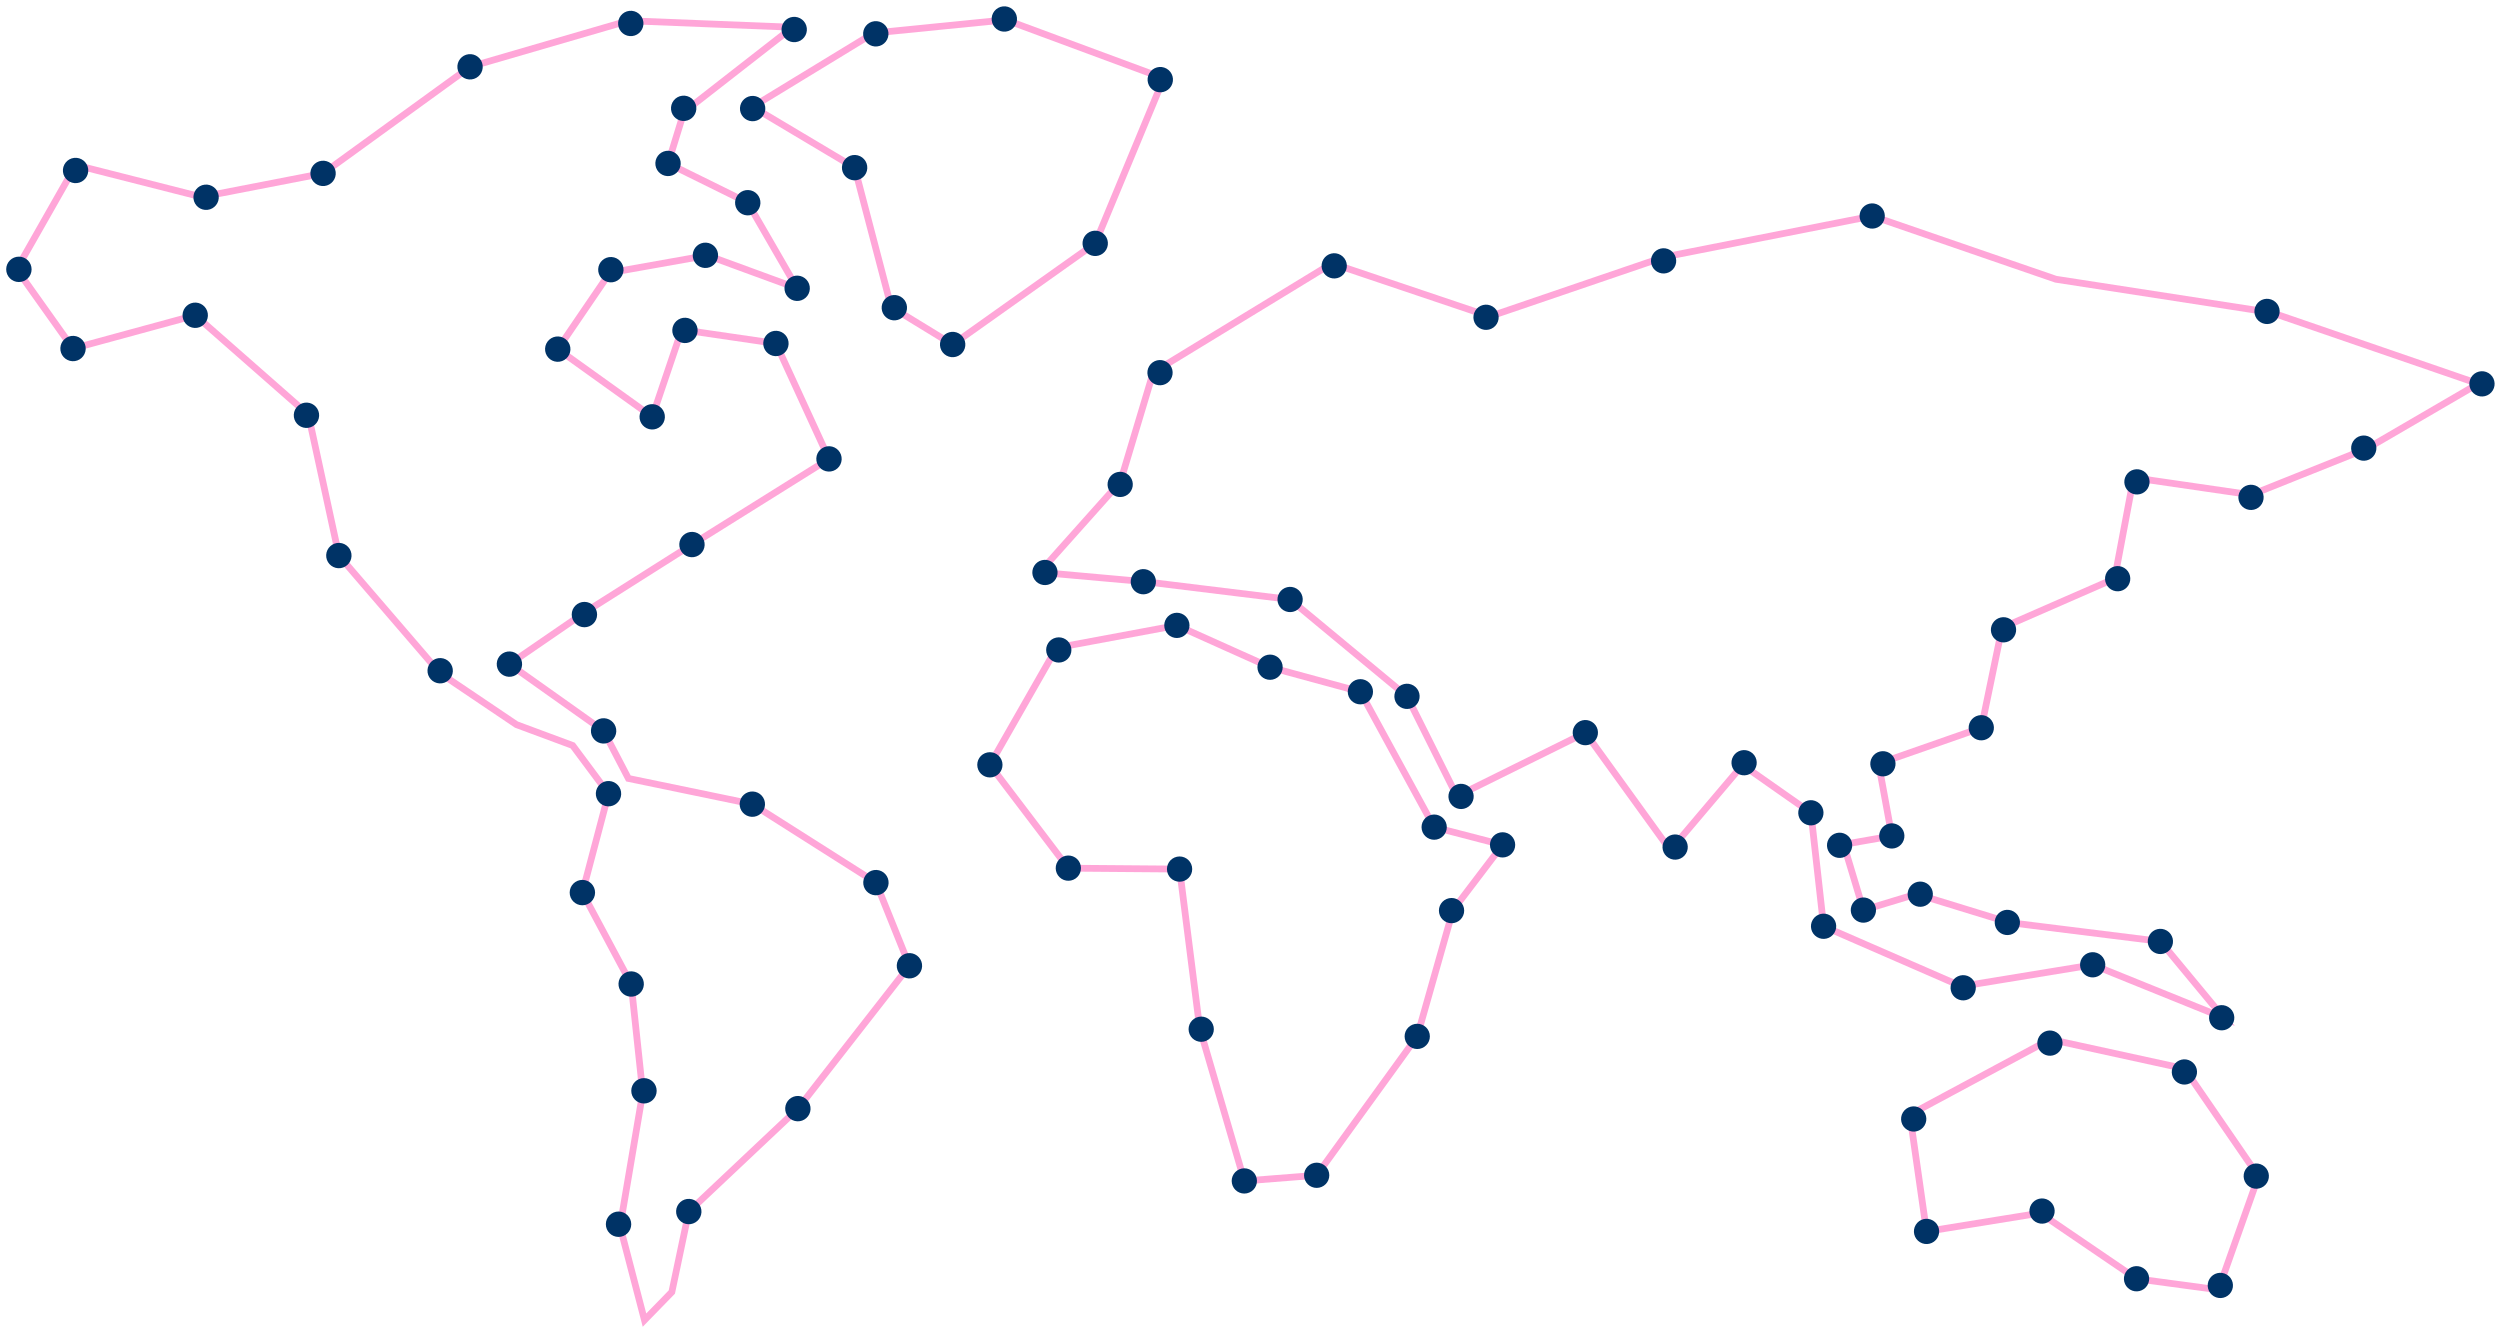 <svg width="466" height="249" viewBox="0 0 466 249" fill="none" xmlns="http://www.w3.org/2000/svg">
<path d="M13.62 64.97L36.393 58.767L57.477 77.294L63.173 103.553L82.03 125.475L96.264 135.069L106.748 138.963L113.43 147.937L108.556 166.369L117.65 183.413L119.808 203.679L115.578 228.605L120.133 246.072L125.23 240.835L128.39 225.835L148.735 206.65L169.519 180.019L163.284 164.518L140.237 149.887L117.134 145.103L112.513 136.24L94.961 123.788L108.928 114.193L128.982 101.506L154.527 85.533L144.639 64.021L127.074 61.454L121.582 77.696L103.971 65.076L113.669 50.842L131.858 47.607L148.604 53.74L139.379 37.777L124.532 30.456L127.48 20.89L147.75 5.081L117.131 3.864L87.621 12.452L60.233 32.313L37.557 36.718L14.142 30.763L3.107 50.182L13.62 64.97Z" stroke="#FFA6D8" stroke-width="1.264" stroke-miterlimit="10"/>
<path d="M140.278 19.912L159.307 31.254L166.112 57.213L177.571 64.222L204.146 45.361L216.914 14.601L187.471 3.695L162.843 6.156L140.278 19.912Z" stroke="#FFA6D8" stroke-width="1.264" stroke-miterlimit="10"/>
<path d="M184.514 142.57L199.138 161.828L219.869 161.997L223.622 191.626L231.948 220.13L245.423 219.072L264.163 193.184L270.839 169.639L280.077 157.49L267.329 154.183L253.567 128.948L236.743 124.372L219.371 116.575L196.968 120.744L184.514 142.57Z" stroke="#FFA6D8" stroke-width="1.264" stroke-miterlimit="10"/>
<path d="M382.132 193.732L355.994 207.773L359.105 229.545L380.267 226.116L398.247 238.362L413.498 240.424L420.985 219.26L407.202 199.209L382.132 193.732Z" stroke="#FFA6D8" stroke-width="1.264" stroke-miterlimit="10"/>
<path d="M423.451 58.273L383.208 52.051L348.987 40.264L310.132 47.919L277.684 58.992L248.292 49.083L214.963 69.407L208.84 89.807L193.787 106.671L213.629 108.452L240.489 111.744L262.274 129.809L271.571 148.412L295.514 136.57L311.348 158.483L324.817 142.58L337.554 151.507L339.923 172.662L365.607 183.852L390.084 179.842L414.5 189.719L402.707 175.48L374.542 171.969L357.213 166.648L347.349 169.642L343.658 157.398L352.642 155.823L350.165 142.344L369.322 135.655L373.18 117.015L394.162 107.848L397.702 89.043L419.619 92.237L441.276 83.57L461.951 71.525L423.451 58.273Z" stroke="#FFA6D8" stroke-width="1.264" stroke-miterlimit="10"/>
<path d="M3.509 52.573C4.816 52.58 5.882 51.526 5.89 50.218C5.897 48.911 4.843 47.845 3.535 47.838C2.228 47.83 1.162 48.884 1.155 50.192C1.147 51.499 2.201 52.565 3.509 52.573Z" fill="#003366"/>
<path d="M15.975 65.093C16.043 63.786 15.044 62.677 13.738 62.605C12.432 62.537 11.322 63.54 11.25 64.842C11.178 66.144 12.181 67.257 13.487 67.33C14.793 67.397 15.907 66.395 15.975 65.093Z" fill="#003366"/>
<path d="M38.752 58.891C38.82 57.585 37.817 56.475 36.515 56.403C35.209 56.336 34.099 57.338 34.027 58.64C33.959 59.947 34.962 61.056 36.264 61.129C37.57 61.196 38.684 60.198 38.752 58.891Z" fill="#003366"/>
<path d="M59.486 77.532C59.554 76.226 58.551 75.116 57.249 75.044C55.943 74.976 54.833 75.979 54.761 77.281C54.694 78.587 55.696 79.697 56.998 79.769C58.305 79.837 59.414 78.834 59.486 77.532Z" fill="#003366"/>
<path d="M65.525 103.681C65.593 102.375 64.59 101.265 63.288 101.193C61.982 101.125 60.872 102.128 60.8 103.43C60.733 104.736 61.736 105.846 63.037 105.918C64.344 105.986 65.454 104.983 65.525 103.681Z" fill="#003366"/>
<path d="M84.411 125.151C84.478 123.845 83.475 122.735 82.174 122.663C80.867 122.595 79.757 123.598 79.686 124.9C79.613 126.202 80.621 127.316 81.923 127.388C83.229 127.456 84.343 126.453 84.411 125.151Z" fill="#003366"/>
<path d="M115.787 148.069C115.855 146.763 114.852 145.653 113.55 145.581C112.248 145.509 111.134 146.516 111.062 147.818C110.994 149.125 111.997 150.234 113.299 150.307C114.605 150.374 115.719 149.371 115.787 148.069Z" fill="#003366"/>
<path d="M108.542 168.746C109.849 168.753 110.915 167.699 110.923 166.391C110.93 165.084 109.876 164.018 108.569 164.01C107.261 164.003 106.195 165.057 106.188 166.365C106.18 167.672 107.234 168.738 108.542 168.746Z" fill="#003366"/>
<path d="M120.014 183.546C120.082 182.24 119.079 181.13 117.777 181.058C116.475 180.986 115.361 181.993 115.289 183.295C115.221 184.601 116.224 185.711 117.526 185.783C118.832 185.851 119.946 184.848 120.014 183.546Z" fill="#003366"/>
<path d="M120.022 205.693C121.33 205.7 122.396 204.646 122.403 203.339C122.411 202.031 121.357 200.965 120.049 200.958C118.742 200.95 117.676 202.004 117.668 203.312C117.661 204.619 118.715 205.685 120.022 205.693Z" fill="#003366"/>
<path d="M115.284 230.564C116.592 230.572 117.658 229.518 117.665 228.21C117.672 226.903 116.618 225.837 115.311 225.829C114.003 225.822 112.937 226.876 112.93 228.183C112.923 229.491 113.977 230.557 115.284 230.564Z" fill="#003366"/>
<path d="M130.752 225.959C130.82 224.653 129.817 223.543 128.515 223.471C127.213 223.399 126.099 224.406 126.027 225.708C125.959 227.014 126.962 228.124 128.264 228.196C129.57 228.264 130.684 227.261 130.752 225.959Z" fill="#003366"/>
<path d="M151.086 206.777C151.154 205.47 150.151 204.36 148.849 204.288C147.547 204.216 146.433 205.224 146.361 206.526C146.293 207.832 147.296 208.942 148.598 209.014C149.904 209.081 151.014 208.078 151.086 206.777Z" fill="#003366"/>
<path d="M171.881 180.145C171.949 178.838 170.946 177.729 169.644 177.657C168.342 177.585 167.228 178.592 167.156 179.894C167.088 181.2 168.091 182.31 169.393 182.382C170.699 182.45 171.813 181.447 171.881 180.145Z" fill="#003366"/>
<path d="M165.635 164.646C165.703 163.339 164.7 162.23 163.398 162.158C162.096 162.086 160.982 163.093 160.91 164.395C160.842 165.701 161.845 166.811 163.147 166.883C164.453 166.95 165.567 165.948 165.635 164.646Z" fill="#003366"/>
<path d="M142.598 150.022C142.666 148.716 141.663 147.606 140.361 147.534C139.054 147.466 137.945 148.469 137.873 149.771C137.805 151.078 138.808 152.187 140.11 152.259C141.416 152.327 142.53 151.324 142.598 150.022Z" fill="#003366"/>
<path d="M114.875 136.365C114.943 135.059 113.94 133.949 112.638 133.877C111.332 133.809 110.222 134.812 110.15 136.114C110.078 137.416 111.085 138.53 112.387 138.602C113.689 138.67 114.803 137.667 114.875 136.365Z" fill="#003366"/>
<path d="M97.319 123.918C97.386 122.612 96.383 121.502 95.081 121.43C93.775 121.362 92.665 122.365 92.593 123.667C92.526 124.974 93.528 126.083 94.83 126.155C96.137 126.223 97.246 125.22 97.319 123.918Z" fill="#003366"/>
<path d="M108.921 116.923C110.228 116.931 111.294 115.877 111.302 114.569C111.309 113.262 110.255 112.196 108.948 112.188C107.64 112.181 106.574 113.235 106.567 114.542C106.559 115.85 107.613 116.916 108.921 116.923Z" fill="#003366"/>
<path d="M131.346 101.631C131.414 100.325 130.411 99.215 129.109 99.143C127.802 99.075 126.693 100.078 126.621 101.38C126.553 102.686 127.556 103.796 128.858 103.868C130.164 103.936 131.274 102.933 131.346 101.631Z" fill="#003366"/>
<path d="M156.887 85.664C156.955 84.358 155.952 83.248 154.65 83.176C153.343 83.109 152.234 84.111 152.162 85.413C152.094 86.72 153.097 87.829 154.399 87.901C155.705 87.969 156.815 86.971 156.887 85.664Z" fill="#003366"/>
<path d="M146.994 64.15C147.062 62.844 146.059 61.734 144.757 61.662C143.455 61.59 142.341 62.597 142.269 63.899C142.201 65.205 143.204 66.315 144.506 66.387C145.813 66.455 146.927 65.452 146.994 64.15Z" fill="#003366"/>
<path d="M130.039 61.714C130.107 60.407 129.104 59.298 127.802 59.226C126.496 59.158 125.386 60.161 125.314 61.463C125.246 62.769 126.249 63.879 127.551 63.951C128.857 64.019 129.971 63.016 130.039 61.714Z" fill="#003366"/>
<path d="M123.934 77.822C124.001 76.516 122.999 75.406 121.697 75.334C120.395 75.262 119.281 76.269 119.209 77.571C119.141 78.877 120.144 79.987 121.446 80.059C122.752 80.127 123.862 79.124 123.934 77.822Z" fill="#003366"/>
<path d="M106.326 65.204C106.394 63.898 105.391 62.788 104.089 62.716C102.783 62.648 101.673 63.651 101.601 64.953C101.533 66.259 102.536 67.369 103.838 67.441C105.145 67.509 106.259 66.506 106.326 65.204Z" fill="#003366"/>
<path d="M116.227 50.396C116.294 49.09 115.292 47.98 113.99 47.908C112.688 47.836 111.574 48.843 111.502 50.145C111.434 51.452 112.437 52.561 113.739 52.633C115.041 52.705 116.155 51.698 116.227 50.396Z" fill="#003366"/>
<path d="M126.883 30.589C126.951 29.283 125.948 28.173 124.646 28.101C123.34 28.033 122.23 29.036 122.158 30.338C122.09 31.645 123.093 32.754 124.395 32.826C125.701 32.894 126.811 31.895 126.883 30.589Z" fill="#003366"/>
<path d="M142.656 20.363C142.724 19.056 141.721 17.947 140.419 17.875C139.113 17.807 138.003 18.81 137.931 20.112C137.863 21.418 138.866 22.528 140.168 22.6C141.475 22.667 142.584 21.665 142.656 20.363Z" fill="#003366"/>
<path d="M161.662 31.376C161.73 30.07 160.727 28.96 159.425 28.888C158.119 28.82 157.009 29.823 156.937 31.125C156.869 32.432 157.872 33.541 159.174 33.613C160.48 33.681 161.594 32.683 161.662 31.376Z" fill="#003366"/>
<path d="M165.534 59.412C166.669 60.056 168.112 59.659 168.761 58.524C169.406 57.389 169.008 55.943 167.874 55.298C166.739 54.653 165.296 55.05 164.647 56.185C164.002 57.32 164.4 58.767 165.534 59.412Z" fill="#003366"/>
<path d="M176.407 66.274C177.542 66.919 178.985 66.522 179.634 65.387C180.279 64.252 179.881 62.809 178.747 62.16C177.612 61.516 176.169 61.913 175.52 63.047C174.871 64.182 175.273 65.625 176.407 66.274Z" fill="#003366"/>
<path d="M202.978 47.418C204.113 48.063 205.555 47.666 206.204 46.531C206.853 45.396 206.452 43.949 205.317 43.304C204.182 42.66 202.739 43.057 202.09 44.191C201.446 45.326 201.843 46.773 202.978 47.418Z" fill="#003366"/>
<path d="M215.105 16.902C216.24 17.547 217.682 17.15 218.331 16.015C218.98 14.88 218.579 13.433 217.444 12.789C216.309 12.144 214.866 12.541 214.217 13.676C213.573 14.811 213.97 16.258 215.105 16.902Z" fill="#003366"/>
<path d="M189.557 3.272C189.409 1.974 188.233 1.044 186.938 1.192C185.639 1.34 184.71 2.516 184.858 3.811C185.005 5.11 186.182 6.039 187.476 5.891C188.775 5.743 189.705 4.567 189.557 3.272Z" fill="#003366"/>
<path d="M165.598 6.035C165.45 4.736 164.274 3.807 162.979 3.955C161.68 4.103 160.751 5.279 160.899 6.573C161.046 7.872 162.223 8.802 163.517 8.654C164.816 8.506 165.746 7.33 165.598 6.035Z" fill="#003366"/>
<path d="M129.787 19.923C129.64 18.624 128.463 17.694 127.169 17.842C125.87 17.99 124.94 19.167 125.088 20.461C125.236 21.76 126.412 22.69 127.707 22.542C129.001 22.394 129.935 21.217 129.787 19.923Z" fill="#003366"/>
<path d="M150.389 5.233C150.241 3.934 149.065 3.004 147.77 3.152C146.471 3.3 145.542 4.477 145.69 5.771C145.837 7.066 147.014 8 148.308 7.852C149.607 7.704 150.537 6.528 150.389 5.233Z" fill="#003366"/>
<path d="M119.926 4.104C119.778 2.806 118.602 1.876 117.307 2.024C116.008 2.172 115.079 3.348 115.227 4.643C115.375 5.942 116.551 6.871 117.846 6.723C119.144 6.575 120.074 5.399 119.926 4.104Z" fill="#003366"/>
<path d="M89.967 12.185C89.819 10.886 88.643 9.956 87.348 10.104C86.049 10.252 85.12 11.428 85.268 12.723C85.416 14.022 86.592 14.951 87.887 14.803C89.186 14.655 90.115 13.479 89.967 12.185Z" fill="#003366"/>
<path d="M62.571 32.05C62.423 30.751 61.246 29.822 59.952 29.97C58.653 30.118 57.723 31.294 57.871 32.589C58.019 33.888 59.196 34.817 60.49 34.669C61.789 34.521 62.718 33.345 62.571 32.05Z" fill="#003366"/>
<path d="M40.766 36.499C40.618 35.2 39.442 34.271 38.147 34.419C36.848 34.566 35.919 35.743 36.066 37.037C36.214 38.336 37.391 39.266 38.685 39.118C39.98 38.97 40.914 37.798 40.766 36.499Z" fill="#003366"/>
<path d="M16.438 31.508C16.29 30.209 15.114 29.28 13.819 29.428C12.52 29.576 11.591 30.752 11.738 32.047C11.886 33.341 13.063 34.275 14.357 34.127C15.656 33.979 16.586 32.803 16.438 31.508Z" fill="#003366"/>
<path d="M133.85 47.715C133.918 46.408 132.915 45.299 131.613 45.227C130.306 45.159 129.197 46.162 129.125 47.464C129.057 48.77 130.06 49.88 131.362 49.952C132.668 50.02 133.778 49.017 133.85 47.715Z" fill="#003366"/>
<path d="M150.953 53.864C151.021 52.558 150.018 51.448 148.716 51.376C147.414 51.304 146.3 52.311 146.228 53.613C146.16 54.919 147.163 56.029 148.465 56.101C149.771 56.169 150.885 55.17 150.953 53.864Z" fill="#003366"/>
<path d="M141.744 37.911C141.812 36.605 140.809 35.495 139.507 35.423C138.201 35.356 137.091 36.358 137.019 37.66C136.951 38.967 137.954 40.076 139.256 40.148C140.558 40.221 141.677 39.213 141.744 37.911Z" fill="#003366"/>
<path d="M200.412 159.838C199.316 159.138 197.861 159.453 197.156 160.548C196.456 161.644 196.771 163.099 197.867 163.804C198.962 164.505 200.417 164.189 201.122 163.094C201.823 161.998 201.508 160.543 200.412 159.838Z" fill="#003366"/>
<path d="M220.352 164.305C221.625 164.04 222.443 162.794 222.179 161.52C221.914 160.247 220.668 159.429 219.395 159.693C218.121 159.958 217.303 161.204 217.568 162.478C217.832 163.751 219.078 164.569 220.352 164.305Z" fill="#003366"/>
<path d="M224.385 194.152C225.659 193.887 226.476 192.641 226.212 191.368C225.948 190.094 224.702 189.276 223.428 189.541C222.154 189.805 221.336 191.051 221.601 192.325C221.865 193.598 223.111 194.416 224.385 194.152Z" fill="#003366"/>
<path d="M232.42 222.432C233.694 222.168 234.512 220.922 234.247 219.648C233.983 218.374 232.737 217.556 231.463 217.821C230.189 218.085 229.371 219.331 229.636 220.605C229.9 221.879 231.146 222.697 232.42 222.432Z" fill="#003366"/>
<path d="M245.906 221.378C247.18 221.113 247.998 219.867 247.733 218.594C247.469 217.32 246.223 216.502 244.949 216.767C243.676 217.031 242.858 218.277 243.122 219.551C243.387 220.825 244.633 221.642 245.906 221.378Z" fill="#003366"/>
<path d="M264.653 195.489C265.926 195.224 266.744 193.978 266.48 192.704C266.215 191.431 264.969 190.613 263.695 190.877C262.422 191.142 261.604 192.388 261.868 193.662C262.133 194.935 263.379 195.753 264.653 195.489Z" fill="#003366"/>
<path d="M271.047 172.043C272.321 171.779 273.139 170.533 272.874 169.259C272.61 167.985 271.364 167.168 270.09 167.432C268.816 167.697 267.998 168.943 268.263 170.216C268.527 171.49 269.773 172.308 271.047 172.043Z" fill="#003366"/>
<path d="M280.559 159.789C281.833 159.525 282.65 158.279 282.386 157.005C282.121 155.732 280.875 154.914 279.602 155.178C278.328 155.443 277.51 156.689 277.775 157.962C278.039 159.236 279.285 160.054 280.559 159.789Z" fill="#003366"/>
<path d="M267.809 156.485C269.083 156.22 269.9 154.974 269.636 153.701C269.371 152.427 268.125 151.609 266.852 151.874C265.578 152.138 264.76 153.384 265.025 154.658C265.289 155.931 266.535 156.749 267.809 156.485Z" fill="#003366"/>
<path d="M254.055 131.249C255.329 130.985 256.146 129.739 255.882 128.465C255.617 127.192 254.371 126.374 253.098 126.638C251.824 126.903 251.006 128.149 251.271 129.422C251.535 130.696 252.781 131.514 254.055 131.249Z" fill="#003366"/>
<path d="M237.219 126.675C238.493 126.41 239.31 125.164 239.046 123.891C238.782 122.617 237.536 121.799 236.262 122.063C234.988 122.328 234.17 123.574 234.435 124.848C234.699 126.121 235.945 126.939 237.219 126.675Z" fill="#003366"/>
<path d="M219.848 118.876C221.122 118.612 221.939 117.366 221.675 116.092C221.41 114.818 220.164 114.001 218.891 114.265C217.617 114.53 216.799 115.776 217.064 117.049C217.328 118.323 218.574 119.141 219.848 118.876Z" fill="#003366"/>
<path d="M197.836 123.459C199.11 123.194 199.928 121.948 199.663 120.675C199.399 119.401 198.153 118.583 196.879 118.848C195.605 119.112 194.787 120.358 195.052 121.632C195.316 122.906 196.562 123.723 197.836 123.459Z" fill="#003366"/>
<path d="M184.994 144.87C186.268 144.605 187.086 143.359 186.821 142.085C186.557 140.812 185.311 139.994 184.037 140.258C182.763 140.523 181.946 141.769 182.21 143.043C182.475 144.316 183.721 145.134 184.994 144.87Z" fill="#003366"/>
<path d="M357.887 231.55C359 232.225 360.447 231.871 361.121 230.757C361.796 229.644 361.442 228.198 360.329 227.523C359.216 226.848 357.769 227.202 357.094 228.315C356.42 229.428 356.774 230.875 357.887 231.55Z" fill="#003366"/>
<path d="M355.494 210.592C356.607 211.267 358.054 210.913 358.729 209.799C359.404 208.686 359.05 207.24 357.936 206.565C356.823 205.89 355.377 206.244 354.702 207.357C354.027 208.47 354.381 209.917 355.494 210.592Z" fill="#003366"/>
<path d="M380.887 196.452C382 197.127 383.447 196.773 384.121 195.66C384.796 194.547 384.442 193.1 383.329 192.425C382.216 191.75 380.769 192.105 380.094 193.218C379.42 194.331 379.774 195.778 380.887 196.452Z" fill="#003366"/>
<path d="M405.951 201.829C407.064 202.503 408.511 202.149 409.186 201.036C409.861 199.923 409.507 198.476 408.393 197.802C407.28 197.127 405.834 197.481 405.159 198.594C404.484 199.707 404.838 201.154 405.951 201.829Z" fill="#003366"/>
<path d="M419.348 221.242C420.461 221.917 421.908 221.562 422.582 220.449C423.257 219.336 422.903 217.89 421.79 217.215C420.677 216.54 419.23 216.894 418.555 218.007C417.881 219.12 418.235 220.567 419.348 221.242Z" fill="#003366"/>
<path d="M412.649 241.62C413.762 242.295 415.208 241.941 415.883 240.828C416.558 239.715 416.204 238.268 415.091 237.593C413.978 236.918 412.531 237.272 411.856 238.386C411.181 239.499 411.535 240.945 412.649 241.62Z" fill="#003366"/>
<path d="M397.031 240.373C398.144 241.047 399.591 240.693 400.266 239.58C400.941 238.467 400.587 237.02 399.473 236.346C398.36 235.671 396.914 236.025 396.239 237.138C395.564 238.251 395.918 239.698 397.031 240.373Z" fill="#003366"/>
<path d="M379.416 227.755C380.529 228.43 381.976 228.076 382.651 226.963C383.325 225.849 382.971 224.403 381.858 223.728C380.745 223.053 379.298 223.407 378.624 224.52C377.949 225.634 378.303 227.08 379.416 227.755Z" fill="#003366"/>
<path d="M461.42 73.565C462.533 74.24 463.98 73.886 464.655 72.773C465.329 71.659 464.975 70.213 463.862 69.538C462.749 68.863 461.302 69.217 460.628 70.331C459.953 71.444 460.307 72.89 461.42 73.565Z" fill="#003366"/>
<path d="M421.354 60.064C422.467 60.738 423.913 60.384 424.588 59.271C425.263 58.158 424.909 56.711 423.796 56.036C422.683 55.362 421.236 55.716 420.561 56.829C419.886 57.942 420.24 59.389 421.354 60.064Z" fill="#003366"/>
<path d="M347.756 42.277C348.869 42.952 350.316 42.598 350.991 41.484C351.665 40.371 351.311 38.925 350.198 38.25C349.085 37.575 347.638 37.929 346.963 39.042C346.289 40.156 346.643 41.602 347.756 42.277Z" fill="#003366"/>
<path d="M308.871 50.639C309.984 51.314 311.431 50.96 312.106 49.847C312.781 48.734 312.426 47.287 311.313 46.612C310.2 45.938 308.753 46.291 308.079 47.405C307.404 48.518 307.758 49.965 308.871 50.639Z" fill="#003366"/>
<path d="M275.777 61.155C276.891 61.83 278.337 61.476 279.012 60.363C279.687 59.25 279.333 57.803 278.22 57.128C277.106 56.454 275.66 56.808 274.985 57.921C274.31 59.034 274.664 60.481 275.777 61.155Z" fill="#003366"/>
<path d="M247.477 51.568C248.59 52.243 250.036 51.889 250.711 50.776C251.386 49.662 251.032 48.216 249.919 47.541C248.806 46.866 247.359 47.22 246.684 48.333C246.009 49.447 246.364 50.893 247.477 51.568Z" fill="#003366"/>
<path d="M215.006 71.478C216.119 72.153 217.566 71.799 218.241 70.686C218.915 69.573 218.561 68.126 217.448 67.451C216.335 66.776 214.888 67.13 214.213 68.243C213.539 69.357 213.893 70.803 215.006 71.478Z" fill="#003366"/>
<path d="M207.58 92.31C208.693 92.984 210.14 92.63 210.815 91.517C211.489 90.404 211.135 88.957 210.022 88.283C208.909 87.608 207.462 87.962 206.788 89.075C206.113 90.188 206.467 91.635 207.58 92.31Z" fill="#003366"/>
<path d="M193.559 108.722C194.672 109.397 196.119 109.043 196.793 107.93C197.468 106.817 197.114 105.37 196.001 104.695C194.888 104.02 193.441 104.375 192.766 105.488C192.091 106.601 192.446 108.048 193.559 108.722Z" fill="#003366"/>
<path d="M211.895 110.445C213.008 111.12 214.454 110.766 215.129 109.653C215.804 108.54 215.45 107.093 214.337 106.418C213.224 105.744 211.777 106.098 211.102 107.211C210.427 108.324 210.781 109.771 211.895 110.445Z" fill="#003366"/>
<path d="M239.254 113.757C240.367 114.432 241.814 114.078 242.489 112.965C243.163 111.852 242.809 110.405 241.696 109.73C240.583 109.056 239.136 109.41 238.462 110.523C237.787 111.636 238.141 113.083 239.254 113.757Z" fill="#003366"/>
<path d="M261.043 131.812C262.156 132.486 263.603 132.132 264.278 131.019C264.952 129.906 264.598 128.459 263.485 127.785C262.372 127.11 260.925 127.464 260.251 128.577C259.576 129.69 259.93 131.137 261.043 131.812Z" fill="#003366"/>
<path d="M271.121 150.467C272.234 151.142 273.681 150.788 274.356 149.674C275.031 148.561 274.676 147.115 273.563 146.44C272.45 145.765 271.003 146.119 270.329 147.232C269.654 148.345 270.008 149.792 271.121 150.467Z" fill="#003366"/>
<path d="M294.285 138.577C295.398 139.252 296.845 138.898 297.52 137.785C298.195 136.672 297.841 135.225 296.727 134.55C295.614 133.875 294.168 134.23 293.493 135.343C292.818 136.456 293.172 137.903 294.285 138.577Z" fill="#003366"/>
<path d="M311.025 159.906C312.139 160.581 313.585 160.227 314.26 159.113C314.935 158 314.581 156.554 313.468 155.879C312.354 155.204 310.908 155.558 310.233 156.671C309.558 157.784 309.912 159.231 311.025 159.906Z" fill="#003366"/>
<path d="M323.879 144.184C324.992 144.859 326.439 144.505 327.114 143.392C327.788 142.279 327.434 140.832 326.321 140.157C325.208 139.482 323.761 139.836 323.087 140.95C322.412 142.063 322.766 143.509 323.879 144.184Z" fill="#003366"/>
<path d="M336.326 153.519C337.439 154.194 338.886 153.84 339.561 152.727C340.236 151.614 339.882 150.167 338.768 149.492C337.655 148.817 336.209 149.171 335.534 150.285C334.859 151.398 335.213 152.844 336.326 153.519Z" fill="#003366"/>
<path d="M338.695 174.67C339.809 175.345 341.255 174.991 341.93 173.878C342.605 172.764 342.251 171.318 341.138 170.643C340.024 169.968 338.578 170.322 337.903 171.435C337.228 172.549 337.582 173.995 338.695 174.67Z" fill="#003366"/>
<path d="M364.719 186.136C365.832 186.811 367.279 186.457 367.953 185.344C368.628 184.231 368.274 182.784 367.161 182.109C366.048 181.435 364.601 181.789 363.926 182.902C363.252 184.015 363.606 185.462 364.719 186.136Z" fill="#003366"/>
<path d="M388.856 181.852C389.969 182.526 391.415 182.172 392.09 181.059C392.765 179.946 392.411 178.499 391.298 177.825C390.185 177.15 388.738 177.504 388.063 178.617C387.388 179.73 387.742 181.177 388.856 181.852Z" fill="#003366"/>
<path d="M412.902 191.721C414.016 192.396 415.462 192.042 416.137 190.929C416.812 189.816 416.458 188.369 415.345 187.694C414.231 187.02 412.785 187.374 412.11 188.487C411.435 189.6 411.789 191.047 412.902 191.721Z" fill="#003366"/>
<path d="M401.473 177.5C402.586 178.174 404.033 177.82 404.707 176.707C405.382 175.594 405.028 174.147 403.915 173.473C402.802 172.798 401.355 173.152 400.68 174.265C400.006 175.378 400.36 176.825 401.473 177.5Z" fill="#003366"/>
<path d="M372.947 173.957C374.06 174.632 375.507 174.278 376.182 173.165C376.857 172.052 376.503 170.605 375.39 169.93C374.276 169.255 372.83 169.609 372.155 170.723C371.48 171.836 371.834 173.282 372.947 173.957Z" fill="#003366"/>
<path d="M356.713 168.692C357.826 169.366 359.273 169.012 359.948 167.899C360.622 166.786 360.268 165.339 359.155 164.664C358.042 163.99 356.595 164.344 355.921 165.457C355.246 166.57 355.6 168.017 356.713 168.692Z" fill="#003366"/>
<path d="M346.115 171.655C347.228 172.33 348.675 171.976 349.35 170.862C350.025 169.749 349.671 168.303 348.557 167.628C347.444 166.953 345.998 167.307 345.323 168.42C344.648 169.533 345.002 170.98 346.115 171.655Z" fill="#003366"/>
<path d="M341.682 159.579C342.795 160.254 344.242 159.9 344.916 158.787C345.591 157.674 345.237 156.227 344.124 155.552C343.011 154.877 341.564 155.231 340.889 156.345C340.215 157.458 340.569 158.904 341.682 159.579Z" fill="#003366"/>
<path d="M351.41 157.834C352.523 158.509 353.97 158.155 354.645 157.042C355.32 155.929 354.966 154.482 353.852 153.807C352.739 153.132 351.293 153.486 350.618 154.6C349.943 155.713 350.297 157.159 351.41 157.834Z" fill="#003366"/>
<path d="M349.754 144.384C350.867 145.059 352.314 144.705 352.989 143.592C353.663 142.479 353.309 141.032 352.196 140.357C351.083 139.683 349.636 140.037 348.962 141.15C348.287 142.263 348.641 143.71 349.754 144.384Z" fill="#003366"/>
<path d="M368.09 137.664C369.203 138.338 370.65 137.984 371.325 136.871C371.999 135.758 371.645 134.311 370.532 133.637C369.419 132.962 367.972 133.316 367.297 134.429C366.623 135.542 366.977 136.989 368.09 137.664Z" fill="#003366"/>
<path d="M372.234 119.409C373.348 120.084 374.794 119.73 375.469 118.617C376.144 117.504 375.79 116.057 374.677 115.382C373.563 114.707 372.117 115.062 371.442 116.175C370.767 117.288 371.121 118.735 372.234 119.409Z" fill="#003366"/>
<path d="M393.512 109.881C394.625 110.556 396.072 110.202 396.746 109.089C397.421 107.975 397.067 106.529 395.954 105.854C394.841 105.179 393.394 105.533 392.719 106.646C392.045 107.76 392.399 109.206 393.512 109.881Z" fill="#003366"/>
<path d="M397.106 91.835C398.219 92.509 399.665 92.155 400.34 91.042C401.015 89.929 400.661 88.482 399.548 87.808C398.435 87.133 396.988 87.487 396.313 88.6C395.638 89.713 395.992 91.16 397.106 91.835Z" fill="#003366"/>
<path d="M418.367 94.723C419.48 95.398 420.927 95.044 421.602 93.931C422.277 92.818 421.923 91.371 420.809 90.696C419.696 90.022 418.25 90.376 417.575 91.489C416.9 92.602 417.254 94.049 418.367 94.723Z" fill="#003366"/>
<path d="M439.385 85.544C440.498 86.219 441.945 85.865 442.619 84.752C443.294 83.638 442.94 82.192 441.827 81.517C440.714 80.842 439.267 81.196 438.592 82.309C437.918 83.423 438.272 84.869 439.385 85.544Z" fill="#003366"/>
</svg>
